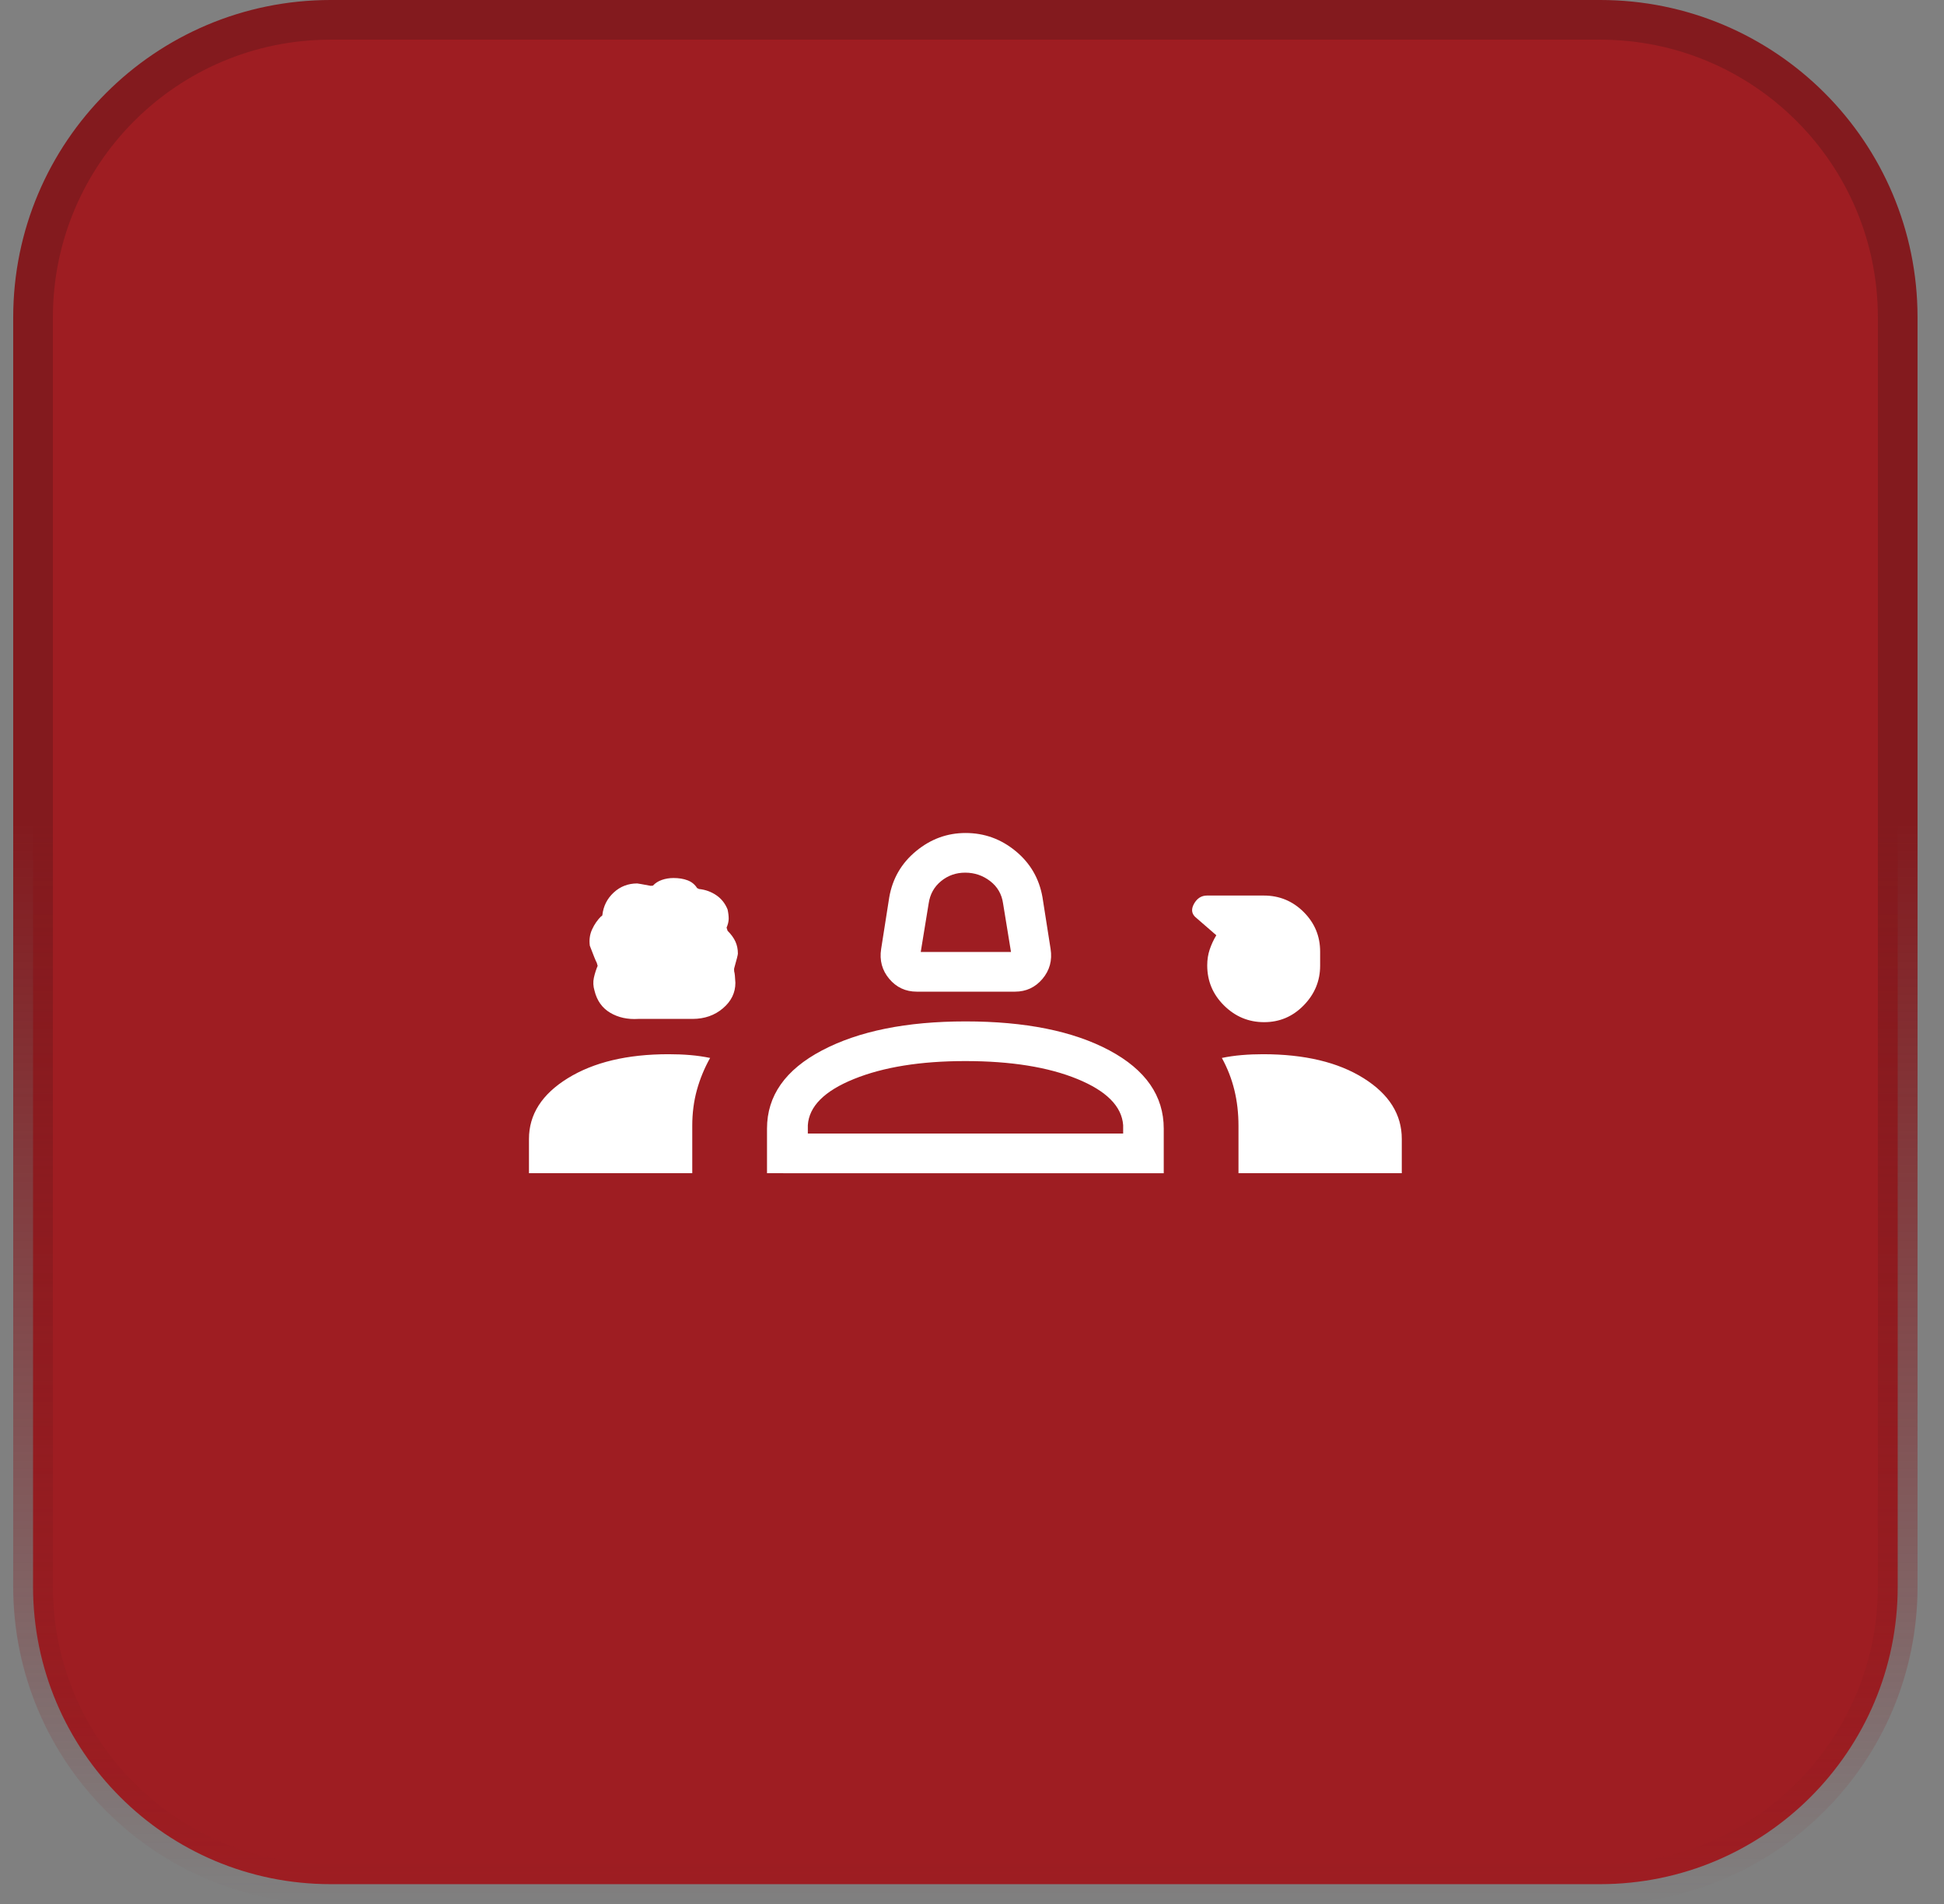 <svg width="49" height="48" viewBox="0 0 49 48" fill="none" xmlns="http://www.w3.org/2000/svg">
<rect x="0" y="0" width="49" height="48" fill="#808080" stroke="none"/>
<path d="M8.333 0.5H40.333C44.475 0.5 47.833 3.858 47.833 8V40C47.833 44.142 44.475 47.5 40.333 47.5H8.333C4.191 47.5 0.833 44.142 0.833 40V8C0.833 3.858 4.191 0.5 8.333 0.5Z" fill="#9E1D22"/>
<path d="M8.333 0.5H40.333C44.475 0.5 47.833 3.858 47.833 8V40C47.833 44.142 44.475 47.5 40.333 47.5H8.333C4.191 47.5 0.833 44.142 0.833 40V8C0.833 3.858 4.191 0.5 8.333 0.5Z" stroke="url(#paint0_linear_31_4154)"/>
<path d="M23.108 25C22.827 25 22.595 24.892 22.414 24.677C22.233 24.462 22.165 24.21 22.21 23.923L22.414 22.623C22.496 22.15 22.721 21.761 23.09 21.457C23.459 21.152 23.875 21 24.338 21C24.811 21 25.232 21.152 25.601 21.457C25.97 21.761 26.195 22.15 26.277 22.623L26.481 23.923C26.526 24.21 26.458 24.461 26.277 24.677C26.096 24.892 25.864 25 25.583 25H23.108ZM23.208 24H25.483L25.283 22.775C25.25 22.542 25.141 22.354 24.958 22.213C24.775 22.072 24.566 22.001 24.333 22C24.1 21.999 23.896 22.07 23.721 22.213C23.546 22.356 23.442 22.543 23.408 22.775L23.208 24ZM16.089 25.687C15.82 25.704 15.584 25.652 15.381 25.532C15.178 25.412 15.046 25.226 14.985 24.975C14.952 24.864 14.946 24.755 14.969 24.65C14.992 24.545 15.025 24.443 15.066 24.344C15.066 24.356 15.058 24.331 15.041 24.269C15.02 24.236 14.962 24.093 14.867 23.842C14.847 23.693 14.866 23.556 14.925 23.429C14.983 23.302 15.059 23.193 15.152 23.1C15.165 23.1 15.176 23.09 15.183 23.07C15.208 22.845 15.303 22.655 15.468 22.502C15.633 22.349 15.831 22.272 16.062 22.272C16.073 22.272 16.187 22.292 16.402 22.332L16.458 22.327C16.516 22.263 16.591 22.215 16.683 22.183C16.776 22.151 16.874 22.135 16.977 22.135C17.11 22.135 17.228 22.154 17.331 22.193C17.434 22.232 17.515 22.298 17.574 22.393C17.586 22.393 17.595 22.396 17.601 22.403C17.607 22.41 17.616 22.413 17.627 22.413C17.784 22.43 17.926 22.482 18.055 22.569C18.183 22.656 18.278 22.776 18.339 22.927C18.359 23.018 18.368 23.099 18.367 23.168C18.365 23.238 18.347 23.31 18.314 23.385C18.314 23.388 18.322 23.415 18.339 23.465C18.43 23.556 18.496 23.647 18.537 23.738C18.578 23.828 18.599 23.929 18.599 24.041C18.599 24.069 18.568 24.192 18.506 24.411C18.502 24.419 18.502 24.446 18.506 24.492C18.519 24.531 18.529 24.626 18.536 24.777C18.536 25.027 18.432 25.241 18.223 25.419C18.014 25.597 17.76 25.686 17.46 25.687H16.089ZM31.861 25.769C31.472 25.769 31.136 25.629 30.853 25.349C30.57 25.069 30.429 24.732 30.429 24.338C30.429 24.195 30.45 24.061 30.491 23.938C30.532 23.816 30.587 23.696 30.658 23.578L30.157 23.143C30.037 23.05 30.016 22.932 30.093 22.79C30.171 22.648 30.281 22.577 30.424 22.577H31.856C32.249 22.577 32.584 22.716 32.861 22.993C33.138 23.27 33.276 23.604 33.275 23.993V24.346C33.275 24.729 33.137 25.063 32.86 25.346C32.583 25.629 32.251 25.77 31.861 25.769ZM13.333 29.577V28.714C13.333 28.096 13.659 27.585 14.312 27.182C14.965 26.779 15.811 26.577 16.852 26.577C17.043 26.577 17.226 26.584 17.4 26.599C17.574 26.614 17.74 26.638 17.899 26.671C17.755 26.928 17.644 27.197 17.566 27.479C17.488 27.761 17.449 28.062 17.449 28.381V29.577H13.333ZM19.333 29.577V28.452C19.333 27.625 19.795 26.968 20.72 26.481C21.645 25.994 22.851 25.75 24.338 25.75C25.84 25.75 27.048 25.993 27.962 26.48C28.876 26.969 29.333 27.626 29.333 28.453V29.578L19.333 29.577ZM31.833 26.577C32.883 26.577 33.729 26.779 34.371 27.182C35.013 27.585 35.334 28.096 35.333 28.714V29.577H31.217V28.381C31.217 28.062 31.182 27.761 31.113 27.479C31.044 27.197 30.939 26.928 30.798 26.671C30.956 26.638 31.123 26.614 31.298 26.599C31.473 26.584 31.651 26.577 31.833 26.577ZM24.331 26.75C23.203 26.75 22.267 26.901 21.524 27.202C20.78 27.503 20.393 27.891 20.362 28.366V28.577H28.31V28.365C28.275 27.891 27.89 27.503 27.155 27.202C26.42 26.901 25.478 26.75 24.331 26.75Z" fill="white"/>
<defs>
<linearGradient id="paint0_linear_31_4154" x1="24.333" y1="20.769" x2="24.333" y2="48" gradientUnits="userSpaceOnUse">
<stop stop-color="#831A1E"/>
<stop offset="1" stop-color="#831A1E" stop-opacity="0"/>
</linearGradient>
</defs>
</svg>
